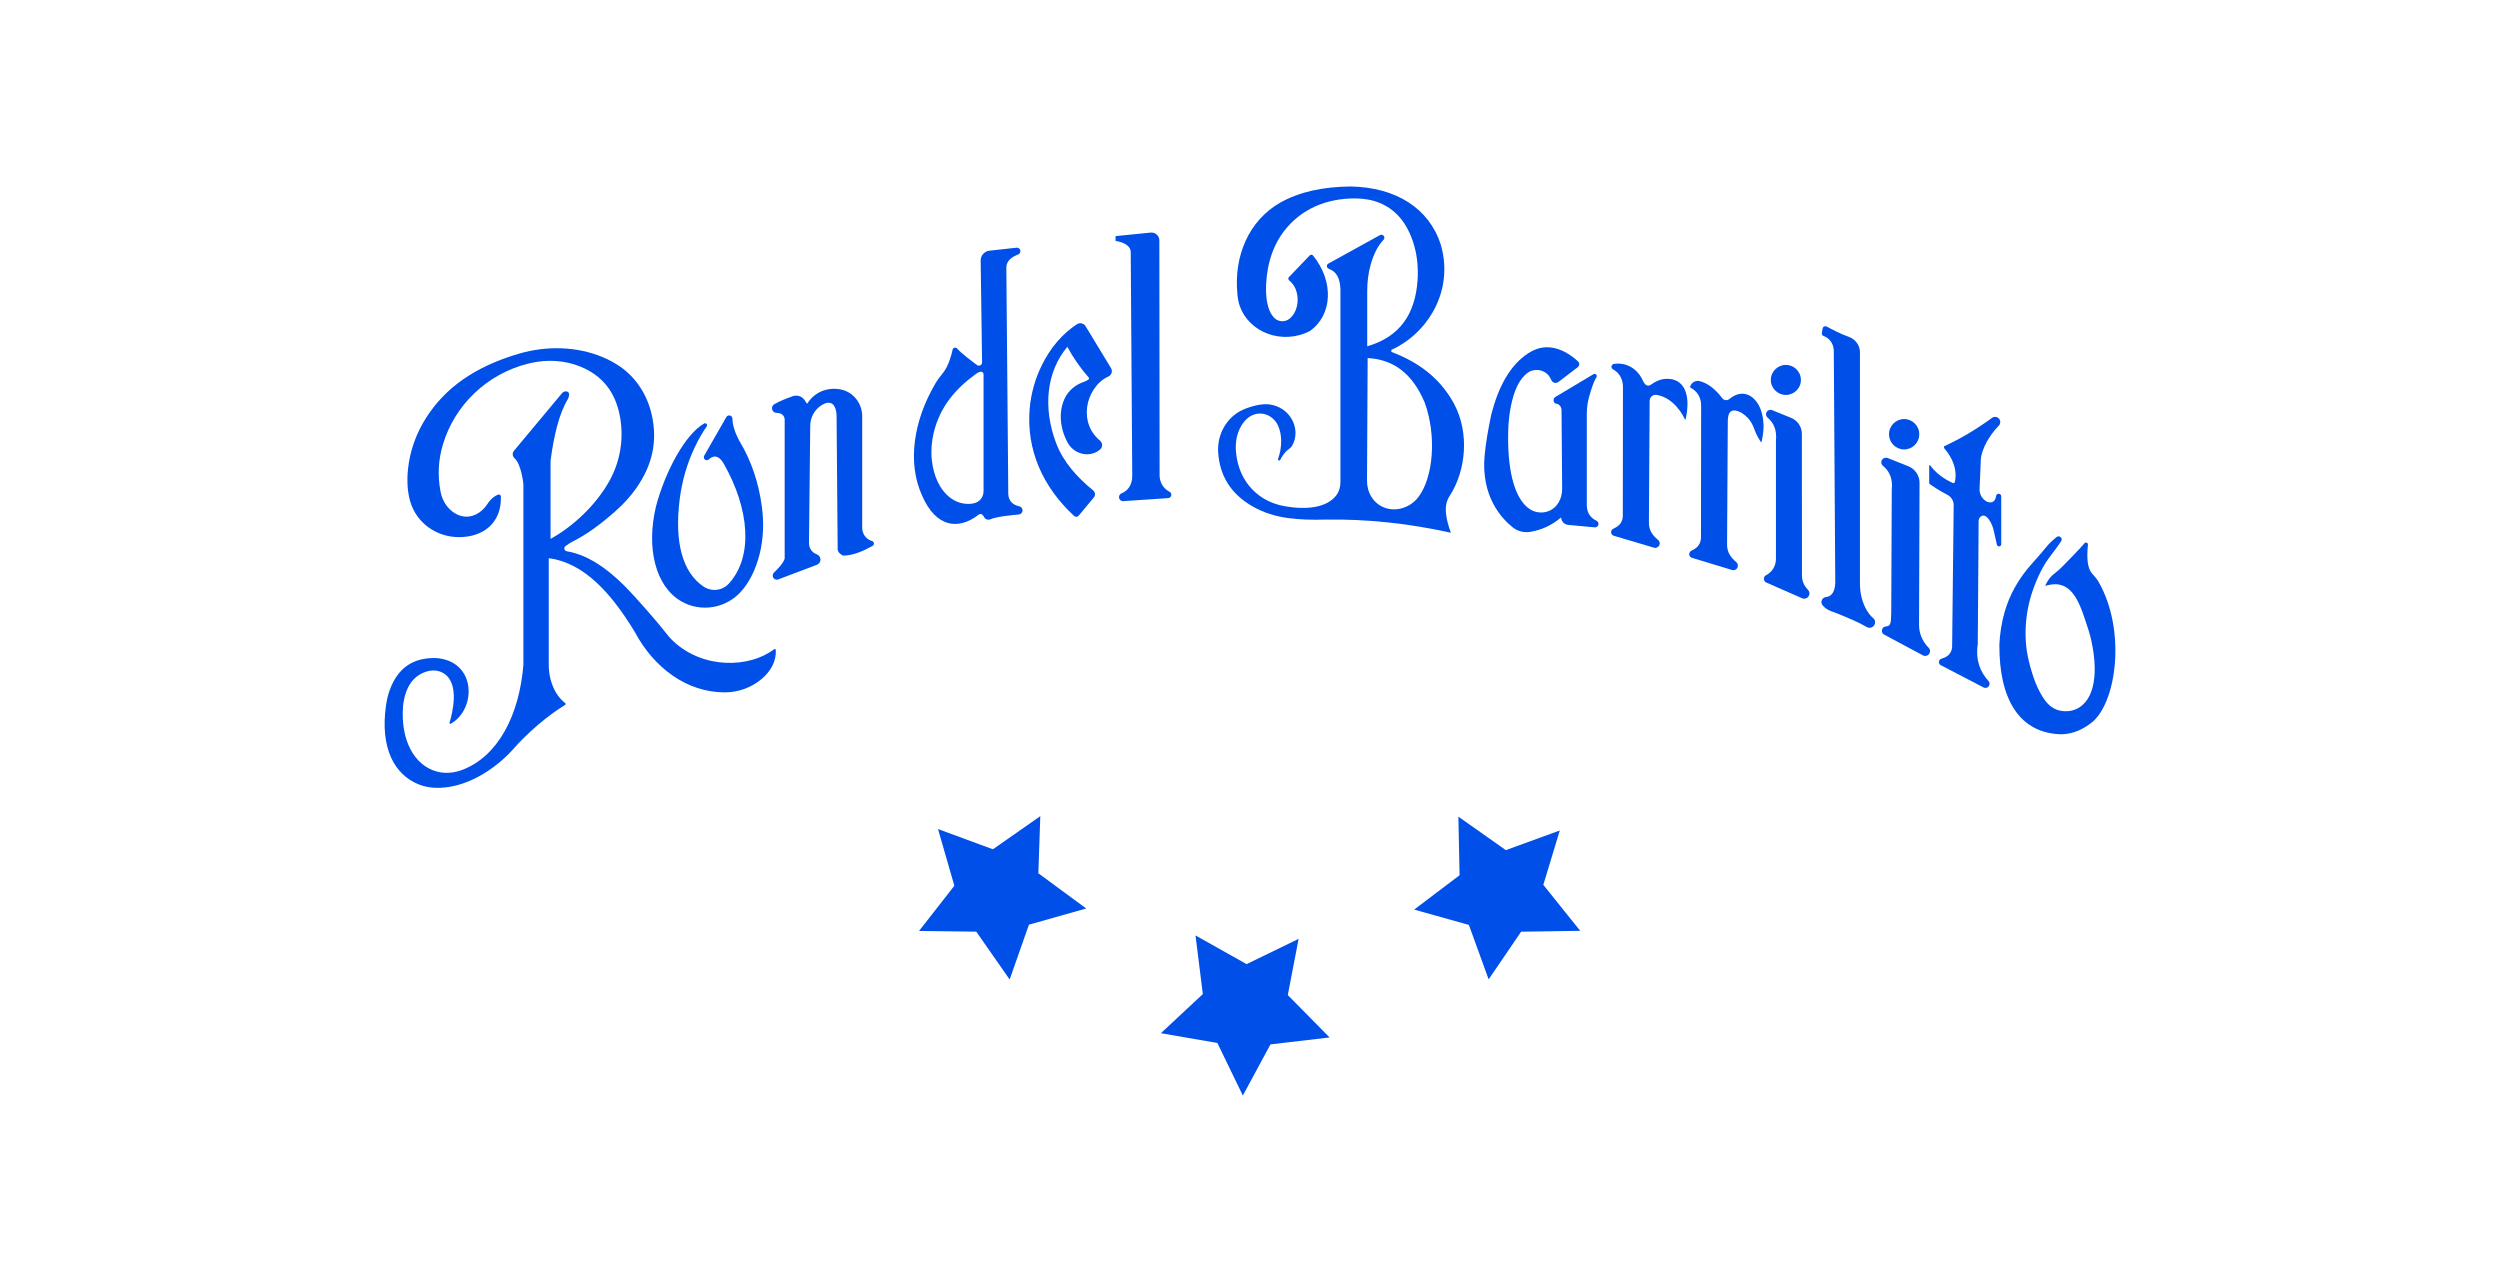 <svg width="429" height="220" viewBox="0 0 429 220" fill="none" xmlns="http://www.w3.org/2000/svg">
<path d="M250.259 140.139L258.402 145.882L267.658 142.511L264.833 151.835L271.163 159.73L261.027 159.88L255.45 168.056L252.06 158.715L242.668 156.084L250.463 150.193L250.259 140.139Z" fill="#004FE8"/>
<path d="M205.149 160.521L213.913 165.445L222.84 161.11L220.984 170.755L228.155 178.026L218.011 179.219L213.275 187.996L208.898 178.971L199.206 177.298L206.405 170.587L205.149 160.521Z" fill="#004FE8"/>
<path d="M160.962 142.265L170.378 145.739L178.515 140.052L178.182 149.858L186.393 155.896L176.565 158.675L173.257 168.081L167.531 159.873L157.708 159.751L163.769 151.994L160.962 142.265Z" fill="#004FE8"/>
<path d="M85.955 85.181C86.093 89.763 82.902 92.189 78.72 92.173C74.877 92.159 71.454 89.728 70.392 86.042C69.928 84.43 69.803 82.582 70.007 80.554C70.326 77.379 71.43 74.331 73.154 71.644C76.359 66.642 81.371 62.932 89.11 60.675C93.762 59.318 98.971 59.414 103.438 61.29C104.532 61.751 105.517 62.291 106.394 62.897C109.163 64.808 111.034 67.746 111.803 71.017C112.951 75.908 111.805 79.999 109.212 83.728C108.204 85.176 107.004 86.481 105.684 87.653C103.231 89.834 100.8 91.651 98.406 92.851C97.921 93.095 97.461 93.382 97.032 93.712C96.91 93.806 96.838 93.953 96.838 94.108C96.838 94.348 97.011 94.559 97.248 94.596C101.297 95.251 105.203 98.222 109.027 102.508C109.027 102.508 112.539 106.365 114.075 108.379C114.529 108.976 115.017 109.544 115.563 110.054C120.709 114.854 128.624 114.63 132.845 111.404C132.952 111.322 133.105 111.39 133.114 111.526C133.421 115.208 129.178 118.812 124.386 118.812C117.854 118.812 112.211 114.609 108.912 108.412C104.793 101.624 100.136 96.573 94.167 95.78V114.017C94.167 114.831 94.247 115.647 94.444 116.438C94.913 118.324 95.78 119.708 96.99 120.658C97.091 120.738 97.086 120.89 96.976 120.958C95.999 121.552 92.05 124.083 88.224 128.378C88.224 128.378 82.951 134.787 75.672 135.183C74.34 135.255 72.997 135.075 71.766 134.567C67.63 132.862 65.218 128.303 66.23 121.105C66.366 120.132 66.589 119.166 66.939 118.246C68.251 114.805 70.704 112.782 74.898 112.927C81.758 113.465 81.796 121.669 77.364 124.188C77.243 124.258 77.097 124.141 77.137 124.008C77.587 122.558 79.029 117.149 75.998 115.46C75.139 114.981 74.11 114.953 73.172 115.245C70.891 115.961 69.543 117.893 69.168 121.098C68.688 126.904 71.032 131.405 75.067 132.425C76.511 132.79 78.028 132.614 79.416 132.076C85.446 129.744 89.117 122.749 89.814 114.08V83.076C89.814 83.076 89.493 79.721 88.297 78.633C88.1 78.456 87.98 78.208 87.98 77.943C87.98 77.728 88.055 77.522 88.194 77.356L96.449 67.466C96.645 67.229 96.96 67.103 97.257 67.178C97.581 67.26 97.853 67.543 97.483 68.404C97.469 68.434 97.454 68.465 97.438 68.493C95.914 71.047 95.037 74.776 94.475 79.064V92.472C98.2 90.418 102.155 86.846 104.556 82.561C106.499 79.094 107.123 75.014 106.314 71.124C105.541 67.407 103.529 64.525 99.621 62.92C96.899 61.805 93.884 61.643 91.016 62.308C90.871 62.343 90.726 62.378 90.58 62.413C83.61 64.165 78.002 69.475 75.979 76.355C75.233 78.893 75.058 81.553 75.599 84.371C75.817 85.508 76.345 86.58 77.177 87.387C79.282 89.429 81.999 88.924 83.624 86.51C83.767 86.297 83.91 86.084 84.081 85.892C84.482 85.438 84.939 85.092 85.467 84.877C85.692 84.786 85.938 84.942 85.945 85.183L85.955 85.181Z" fill="#004FE8"/>
<path d="M121.27 73.176C120.524 74.229 119.849 75.424 119.228 76.732C117.894 79.539 117.031 82.549 116.642 85.63C115.683 93.207 117.188 98.244 120.702 100.641C121.178 100.967 121.731 101.165 122.306 101.217C122.334 101.219 122.36 101.222 122.388 101.224C123.405 101.301 124.402 100.885 125.086 100.129C129.344 95.434 128.542 87.261 124.264 79.691C123.159 77.689 122.118 78.39 121.642 78.832C121.497 78.968 121.284 79.008 121.098 78.933C120.805 78.816 120.686 78.47 120.841 78.196L124.639 71.564C124.77 71.335 125.047 71.228 125.3 71.312C125.527 71.387 125.677 71.6 125.68 71.838C125.701 73.658 126.901 75.705 126.901 75.705C128.901 79.017 130.176 82.76 130.734 86.924C131.1 89.656 131.018 92.442 130.343 95.116C129.637 97.914 128.474 100.089 127.053 101.626C124.463 104.429 120.208 105.102 116.902 103.186C112.473 100.618 110.872 94.075 112.557 86.931C114.166 80.835 117.607 74.495 120.829 72.673C120.969 72.594 121.148 72.631 121.253 72.755C121.354 72.874 121.361 73.045 121.272 73.174L121.27 73.176Z" fill="#004FE8"/>
<path d="M138.57 69.194C139.941 67.049 142.396 66.357 144.504 66.881C146.011 67.255 147.202 68.415 147.702 69.882C147.866 70.366 147.95 70.874 147.95 71.386V90.543C147.95 91.481 148.478 92.367 149.345 92.73C149.434 92.767 149.528 92.8 149.624 92.83C149.823 92.889 149.962 93.069 149.962 93.277C149.962 93.445 149.87 93.602 149.723 93.684C148.025 94.627 146.335 95.333 144.661 95.343C144.204 95.104 143.824 94.807 143.744 94.29L143.557 71.286C143.557 71.286 143.545 68.072 141.125 69.447C140.6 69.744 140.15 70.16 139.803 70.654C139.627 70.907 139.475 71.178 139.351 71.475C139.135 71.99 139.041 72.549 139.036 73.108L138.821 93.183C138.811 93.956 139.233 94.685 139.932 95.02C140.016 95.06 140.103 95.099 140.19 95.134C140.553 95.284 140.795 95.63 140.795 96.023C140.795 96.421 140.549 96.777 140.176 96.917L133.548 99.425C133.18 99.563 132.772 99.376 132.636 99.008C132.54 98.746 132.61 98.454 132.809 98.262C133.691 97.418 134.415 96.601 134.65 95.867V72.016C134.65 71.538 134.35 71.106 133.895 70.956C133.698 70.89 133.473 70.858 133.231 70.848C132.854 70.832 132.542 70.549 132.484 70.177C132.432 69.852 132.584 69.529 132.87 69.365C133.761 68.855 134.835 68.404 136.026 67.992C136.612 67.788 137.276 67.889 137.74 68.301C138.002 68.532 138.225 68.829 138.406 69.187C138.439 69.253 138.528 69.257 138.568 69.197L138.57 69.194Z" fill="#004FE8"/>
<path d="M174.891 86.877C174.443 86.781 174.047 86.608 173.721 86.329C173.266 85.944 173.027 85.356 173.022 84.76L172.689 45.97C172.687 45.764 172.706 45.556 172.767 45.36C173.027 44.55 173.758 44.036 174.713 43.664C174.945 43.572 175.099 43.35 175.099 43.102C175.099 42.744 174.788 42.466 174.431 42.506L169.794 43.016C168.924 43.112 168.27 43.851 168.282 44.726L168.525 62.205V62.214C168.525 62.511 168.284 62.752 167.984 62.752C167.869 62.752 167.756 62.717 167.665 62.649C167.088 62.226 164.941 60.633 164.254 59.816C164.167 59.713 164.04 59.65 163.907 59.65C163.693 59.65 163.513 59.8 163.468 60.006C163.297 60.81 162.795 62.789 161.823 63.987C161.337 64.581 160.871 65.192 160.484 65.854C156.829 72.107 155.586 79.321 158.275 85.141C160.606 90.437 164.406 91.059 167.949 88.306C168.125 88.168 168.378 88.161 168.549 88.306C168.675 88.414 168.781 88.568 168.877 88.744C169.025 89.01 169.297 89.181 169.602 89.181C169.709 89.181 169.815 89.165 169.913 89.123C170.973 88.659 173.587 88.39 174.816 88.287C175.001 88.271 175.165 88.184 175.282 88.058C175.399 87.932 175.47 87.761 175.47 87.576C175.47 87.235 175.226 86.947 174.891 86.877ZM168.779 84.184C168.779 84.4 168.762 84.619 168.708 84.828C168.396 86.028 167.367 86.547 165.897 86.465C164.894 86.409 163.918 86.056 163.114 85.455C161.283 84.084 160.195 81.712 159.898 78.926C159.734 77.365 159.86 75.784 160.226 74.257C161.279 69.863 163.933 66.731 167.384 64.228C168.704 63.232 168.779 64.228 168.779 64.228V84.184Z" fill="#004FE8"/>
<path d="M188.815 77.092C187.438 78.357 185.056 78.257 183.636 76.589C183.493 76.42 183.293 76.118 183.19 75.924C181.821 73.37 181.671 70.581 182.686 68.404C183.307 67.066 184.48 66.064 185.872 65.573C186.381 65.395 186.651 65.229 186.796 65.11C186.897 65.028 186.906 64.881 186.822 64.785C185.357 63.108 184.135 61.351 183.16 59.514C179.566 63.772 178.928 69.966 181.237 76.055C182.489 79.335 184.827 81.892 187.591 84.161C187.961 84.465 188.008 85.012 187.694 85.373L185.106 88.486C184.909 88.725 184.548 88.751 184.32 88.542C178.951 83.583 176.075 77.19 176.698 70.064C176.919 67.54 177.61 65.073 178.717 62.792C180.241 59.655 182.29 57.301 184.803 55.631C184.974 55.517 185.176 55.46 185.382 55.46C185.748 55.46 186.088 55.652 186.278 55.963L190.65 63.171C190.747 63.327 190.796 63.508 190.796 63.692C190.796 64.092 190.559 64.455 190.191 64.614C189.682 64.834 188.923 65.276 188.196 66.144C186.761 67.859 186.165 70.135 186.676 72.31C186.937 73.421 187.567 74.635 188.756 75.606C189.002 75.807 189.141 76.114 189.122 76.432C189.108 76.682 189.002 76.923 188.817 77.094L188.815 77.092Z" fill="#004FE8"/>
<path d="M198.987 81.555L198.945 41.257C198.945 40.457 198.251 39.832 197.454 39.912L191.433 40.515V41.343C191.433 41.343 193.902 41.645 194.033 43.147L194.294 81.588C194.296 81.948 194.268 82.311 194.176 82.659C193.902 83.71 193.264 84.316 192.425 84.678C192.177 84.786 192.022 85.036 192.022 85.305C192.022 85.705 192.362 86.021 192.76 85.995L200.45 85.48C200.76 85.459 201.001 85.202 201.001 84.893C201.001 84.671 200.875 84.47 200.675 84.369C200.643 84.353 200.61 84.337 200.579 84.318C199.576 83.777 198.985 82.694 198.985 81.558L198.987 81.555Z" fill="#004FE8"/>
<path d="M248.78 85.078C251.455 80.949 252.304 74.425 249.46 69.187C247.472 65.592 244.323 62.483 238.757 60.385V60.038C244.677 57.407 249.647 50.176 247.223 41.919C245.214 35.778 239.608 32.133 231.731 32C227.086 32.049 222.997 32.891 219.654 34.793C217.052 36.276 215 38.573 213.762 41.296C212.511 44.052 211.999 47.14 212.349 50.618C212.407 51.198 212.506 51.778 212.686 52.333C214.248 57.112 220.107 59.248 224.817 56.782C228.643 54.022 228.945 48.321 225.314 43.846C225.171 43.671 224.906 43.663 224.751 43.825L221.178 47.551C221.016 47.722 221.044 47.986 221.23 48.129C223.183 49.643 223.103 53.205 221.314 54.667C220.559 55.287 219.474 55.283 218.752 54.628C217.19 53.212 216.946 49.699 217.556 46.209C217.971 43.837 218.878 41.563 220.348 39.654C223.227 35.914 227.595 33.958 232.804 34.056C234.167 34.082 235.526 34.311 236.783 34.837C239.21 35.857 241.193 37.792 242.415 41.315C243.186 43.54 243.42 45.907 243.242 48.253C242.818 53.804 240.293 57.79 234.614 59.425V49.956C234.614 48.422 234.793 46.885 235.208 45.406C235.688 43.694 236.389 42.234 237.416 41.144C237.536 41.016 237.59 40.835 237.545 40.665C237.484 40.428 237.273 40.281 237.05 40.281C236.968 40.281 236.884 40.3 236.804 40.344L227.935 45.238C227.724 45.352 227.633 45.605 227.722 45.83L227.729 45.848C227.783 45.982 227.895 46.08 228.031 46.127C229.377 46.597 229.972 47.853 230.017 49.687V82.79C230.017 83.581 229.789 84.364 229.314 84.994C227.729 87.085 224.287 87.569 220.341 86.842C219.162 86.624 218.013 86.231 216.981 85.623C214.388 84.093 212.417 81.382 212.091 77.48C211.978 76.121 212.166 74.743 212.761 73.515C213.561 71.875 214.832 70.914 216.341 70.965C217.643 71.01 218.777 71.856 219.314 73.04C220.039 74.635 220.022 76.722 219.319 78.762C219.272 78.895 219.368 79.031 219.506 79.031C219.584 79.031 219.654 78.986 219.689 78.916C219.846 78.591 220.348 77.651 221.136 77.089C221.382 76.914 221.607 76.706 221.755 76.441C223.187 73.917 221.75 70.334 218.435 69.51C217.605 69.302 216.735 69.325 215.896 69.494C214.986 69.678 214.131 69.933 213.343 70.284C210.499 71.555 208.839 74.521 209.038 77.623C209.294 81.646 211.219 84.776 214.979 86.919C216.836 87.976 218.904 88.615 221.023 88.898C223.072 89.169 225.192 89.232 227.354 89.162C234.666 89.036 241.864 89.845 248.97 91.419C248.109 89.022 247.629 86.757 248.78 85.078ZM243.404 85.284C242.701 86.212 241.704 86.9 240.579 87.214C239.395 87.546 238.183 87.457 237.09 86.898C235.906 86.292 235.076 85.164 234.748 83.878C234.636 83.445 234.579 82.998 234.579 82.549V82.521L234.689 61.442C239.02 61.662 242.391 64.02 244.511 69.162C246.534 74.823 245.969 81.892 243.404 85.284Z" fill="#004FE8"/>
<path d="M266.216 65.238C266.141 65.07 266.061 64.908 265.972 64.756C265.503 63.954 264.617 63.486 263.686 63.486C263.133 63.486 262.584 63.645 262.141 63.973C260.706 65.03 259.832 67.004 259.302 69.538C259.004 70.958 258.856 72.408 258.814 73.858C258.636 79.945 259.628 85.449 262.5 87.361C263.613 88.1 265.086 88.147 266.235 87.463C266.905 87.066 267.404 86.469 267.73 85.662C267.977 85.052 268.073 84.392 268.063 83.732L267.96 70.364C267.953 69.907 267.686 69.496 267.271 69.306L266.964 69.269C266.8 69.194 266.673 69.051 266.617 68.88C266.521 68.59 266.64 68.275 266.903 68.118L273.435 64.216C273.596 64.12 273.803 64.155 273.922 64.3C274.028 64.429 274.037 64.611 273.943 64.749C273.495 65.409 273.031 66.866 272.71 68.017C272.436 69 272.295 70.013 272.295 71.03V86.79C272.344 88.111 272.989 88.886 273.957 89.358C274.196 89.475 274.337 89.725 274.3 89.987C274.253 90.301 273.969 90.525 273.65 90.495L269.097 90.072C268.532 90.02 268.061 89.611 267.932 89.059L267.873 88.806C266.333 90.097 264.575 90.954 262.549 91.274C261.489 91.442 260.404 91.15 259.567 90.481C257.567 88.881 254.153 85.103 254.754 78.233C254.946 76.031 255.389 73.603 255.905 71.112C257.136 66.326 259.133 62.66 262.244 60.616C263.128 60.033 264.143 59.652 265.201 59.593C267.135 59.486 269.095 60.464 270.769 61.996C271.076 62.277 271.062 62.766 270.729 63.018L267.416 65.552C267.273 65.662 267.095 65.718 266.914 65.713C266.607 65.704 266.34 65.512 266.216 65.231V65.238Z" fill="#004FE8"/>
<path d="M276.794 63.383C277.387 63.692 277.838 64.156 278.14 64.773C278.396 65.292 278.501 65.87 278.501 66.448L278.475 88.519C278.475 89.242 278.135 89.936 277.535 90.341C277.319 90.486 277.078 90.62 276.82 90.746C276.6 90.853 276.459 91.076 276.459 91.319C276.459 91.602 276.644 91.85 276.916 91.932L283.816 93.983C284.196 94.096 284.599 93.904 284.751 93.539C284.885 93.219 284.782 92.853 284.512 92.636C284.083 92.287 283.713 91.897 283.429 91.45C283.096 90.926 282.946 90.308 282.951 89.689L283.08 68.757C283.08 68.544 283.15 68.336 283.277 68.165C283.507 67.854 283.893 67.702 284.276 67.765C287.281 68.273 288.8 71.246 289.133 71.98C289.157 72.032 289.234 72.022 289.246 71.969C290.144 68.109 289.251 64.787 285.774 65.019C284.873 65.077 284.046 65.466 283.319 65.999C282.939 66.277 282.548 66.24 282.189 65.786C282.083 65.655 282.008 65.503 281.938 65.349C281.003 63.274 279.127 62.139 276.956 62.446C276.743 62.476 276.572 62.64 276.532 62.852C276.492 63.07 276.602 63.283 276.799 63.386L276.794 63.383Z" fill="#004FE8"/>
<path d="M296.493 72.013C296.493 72.039 296.49 72.064 296.49 72.088L296.364 93.429C296.359 94.063 296.509 94.695 296.842 95.228C297.126 95.684 297.496 96.082 297.925 96.44C298.195 96.664 298.298 97.034 298.164 97.361C298.012 97.736 297.609 97.93 297.229 97.815L290.329 95.719C290.057 95.637 289.872 95.382 289.872 95.095C289.872 94.844 290.013 94.617 290.233 94.507C290.491 94.379 290.732 94.243 290.948 94.096C291.548 93.684 291.886 92.973 291.888 92.236L291.914 69.692C291.914 69.552 291.909 69.412 291.895 69.272C291.895 69.272 291.902 67.482 290.134 66.549C290.048 66.504 290.005 66.406 290.034 66.312C290.235 65.667 290.948 65.234 291.609 65.388C293.053 65.73 294.355 66.766 295.546 68.343C295.703 68.553 295.956 68.67 296.218 68.67C296.415 68.67 296.608 68.605 296.758 68.478C300.213 65.564 303.798 70.032 302.26 75.868C302.251 75.901 302.209 75.91 302.19 75.882C302.014 75.623 301.4 74.68 301.071 73.718C300.825 73 300.471 72.317 299.958 71.756C299.444 71.194 298.675 70.588 297.733 70.436C297.32 70.371 296.908 70.572 296.729 70.949C296.598 71.227 296.523 71.587 296.493 72.008V72.013Z" fill="#004FE8"/>
<path d="M306.454 67.772C307.88 67.772 309.036 66.619 309.036 65.197C309.036 63.774 307.88 62.621 306.454 62.621C305.029 62.621 303.873 63.774 303.873 65.197C303.873 66.619 305.029 67.772 306.454 67.772Z" fill="#004FE8"/>
<path d="M302.687 99.331L302.691 99.406C302.708 99.644 302.855 99.855 303.076 99.951L309.23 102.657C309.683 102.856 310.212 102.657 310.419 102.208C310.578 101.862 310.501 101.457 310.231 101.188C310.21 101.165 310.187 101.144 310.166 101.12C309.551 100.489 309.216 99.635 309.216 98.755L309.2 74.45C309.2 73.241 308.463 72.153 307.343 71.699L304.1 70.385C303.664 70.207 303.172 70.464 303.069 70.925C303.005 71.206 303.111 71.496 303.334 71.681C304.419 72.586 304.928 73.88 304.752 75.632V95.92C304.752 97.102 304.093 98.182 303.059 98.706C302.82 98.828 302.668 99.069 302.687 99.335V99.331Z" fill="#004FE8"/>
<path d="M329.345 74.528C329.351 73.089 328.194 71.917 326.76 71.911C325.327 71.905 324.16 73.067 324.154 74.506C324.148 75.946 325.305 77.117 326.738 77.123C328.172 77.129 329.339 75.967 329.345 74.528Z" fill="#004FE8"/>
<path d="M322.962 108.042C323.035 107.724 323.316 107.506 323.642 107.49C324.559 107.446 324.474 106.725 324.538 105.029L324.627 84.037C324.821 82.226 324.284 80.886 323.126 79.943C322.889 79.751 322.777 79.452 322.845 79.162C322.957 78.687 323.482 78.422 323.951 78.607L327.417 79.983C328.615 80.457 329.398 81.587 329.393 82.839L329.309 107.155C329.306 107.871 329.421 108.587 329.693 109.251C330.005 110.009 330.427 110.636 330.954 111.146C331.217 111.401 331.271 111.806 331.093 112.126C330.875 112.524 330.373 112.674 329.972 112.459L323.307 108.891C323.023 108.739 322.878 108.419 322.95 108.105L322.964 108.04L322.962 108.042Z" fill="#004FE8"/>
<path d="M340.48 85.768C341.343 86.514 342.391 86.346 342.532 85.103C342.557 84.886 342.75 84.724 342.97 84.724C343.214 84.724 343.413 84.923 343.413 85.166V93.389C343.413 93.597 343.244 93.766 343.036 93.766C342.86 93.766 342.707 93.644 342.668 93.471L342.126 91.059C341.988 90.444 341.758 89.852 341.416 89.323C340.909 88.544 340.438 88.322 339.997 88.57C339.699 88.736 339.535 89.068 339.533 89.408L339.385 110.512C338.984 113.32 339.81 115.299 341.23 116.871C341.413 117.072 341.46 117.362 341.355 117.612C341.193 117.991 340.743 118.155 340.375 117.963L333.046 114.152C332.844 114.047 332.717 113.839 332.717 113.61C332.717 113.338 332.896 113.095 333.158 113.025C333.421 112.955 333.651 112.861 333.859 112.756C334.549 112.412 334.98 111.703 334.987 110.934L335.252 86.654C335.252 86.654 335.252 86.636 335.252 86.624C335.235 85.866 334.774 85.195 334.091 84.862C332.917 84.292 331.569 83.37 331.168 83.089C331.093 83.038 331.051 82.954 331.051 82.862V79.927C331.051 79.833 331.17 79.796 331.226 79.871C332.235 81.244 333.632 82.21 335.09 82.879C335.25 82.951 335.435 82.851 335.47 82.678C335.887 80.553 335.099 78.647 333.632 76.923C333.522 76.794 333.561 76.598 333.716 76.528C336.422 75.288 339.125 73.681 341.831 71.706C342.262 71.391 342.874 71.526 343.134 71.992C343.324 72.333 343.272 72.761 342.998 73.042C342.17 73.891 340.494 75.863 339.964 78.341C339.936 78.472 339.922 78.605 339.917 78.736L339.695 83.843C339.664 84.563 339.931 85.284 340.478 85.756L340.48 85.768Z" fill="#004FE8"/>
<path d="M353.794 126.005C346.548 125.879 343.026 120.007 343.094 110.592C343.179 108.695 343.474 106.851 343.98 105.064C344.848 101.995 346.47 99.193 348.599 96.816C349.326 96.004 350.032 95.193 350.376 94.795C350.519 94.629 350.655 94.456 350.791 94.283C351.595 93.251 352.435 92.531 352.927 92.149C353.161 91.967 353.499 92.011 353.68 92.245C353.818 92.428 353.825 92.676 353.698 92.865C353.37 93.354 352.711 94.313 352.09 95.097C351.354 96.028 350.707 97.029 350.179 98.091C348.093 102.295 347.267 106.44 347.699 110.903C347.891 112.894 348.749 116 349.579 117.823C350.787 120.471 352.029 121.898 354.172 122.04C354.871 122.087 355.579 121.984 356.221 121.703C359.59 120.234 360.155 115.116 358.699 109.193C358.608 108.821 358.495 108.454 358.376 108.089C356.957 103.733 355.724 99.05 350.969 100.54C350.969 100.54 351.396 99.256 352.608 98.369C353.079 98.023 353.506 97.623 353.919 97.207C355.084 96.025 357.07 93.99 357.698 93.221C357.78 93.118 357.916 93.078 358.043 93.111C358.2 93.153 358.303 93.305 358.289 93.466C358.083 95.628 358.146 97.49 359.023 98.437C359.438 98.886 359.834 99.352 360.136 99.883C364.725 107.918 363.346 119.951 359.201 123.769C357.628 125.079 355.874 125.942 353.794 126.005Z" fill="#004FE8"/>
<path d="M313.457 56.033C314.273 56.482 315.814 57.289 317.258 57.806C318.311 58.183 319.08 59.126 319.157 60.239C319.169 60.391 319.171 60.553 319.166 60.724V100.131C319.166 101.083 319.291 102.035 319.567 102.945C319.989 104.325 320.632 105.371 321.478 106.114C321.649 106.267 321.752 106.482 321.766 106.711C321.816 107.478 320.986 107.986 320.322 107.598C319.602 107.174 318.861 106.795 318.097 106.461C316.972 105.967 315.319 105.258 314.412 104.952C313.924 104.788 313.467 104.543 313.08 104.203C312.96 104.098 312.843 103.983 312.74 103.857C312.616 103.707 312.557 103.516 312.557 103.324C312.557 102.886 312.881 102.514 313.317 102.463C314.355 102.341 314.876 101.499 314.932 100.014L314.679 60.23C314.674 59.341 314.269 58.48 313.537 57.972C313.359 57.849 313.155 57.741 312.928 57.659C312.714 57.584 312.592 57.357 312.63 57.135L312.761 56.375C312.817 56.052 313.174 55.879 313.46 56.038L313.457 56.033Z" fill="#004FE8"/>
</svg>
